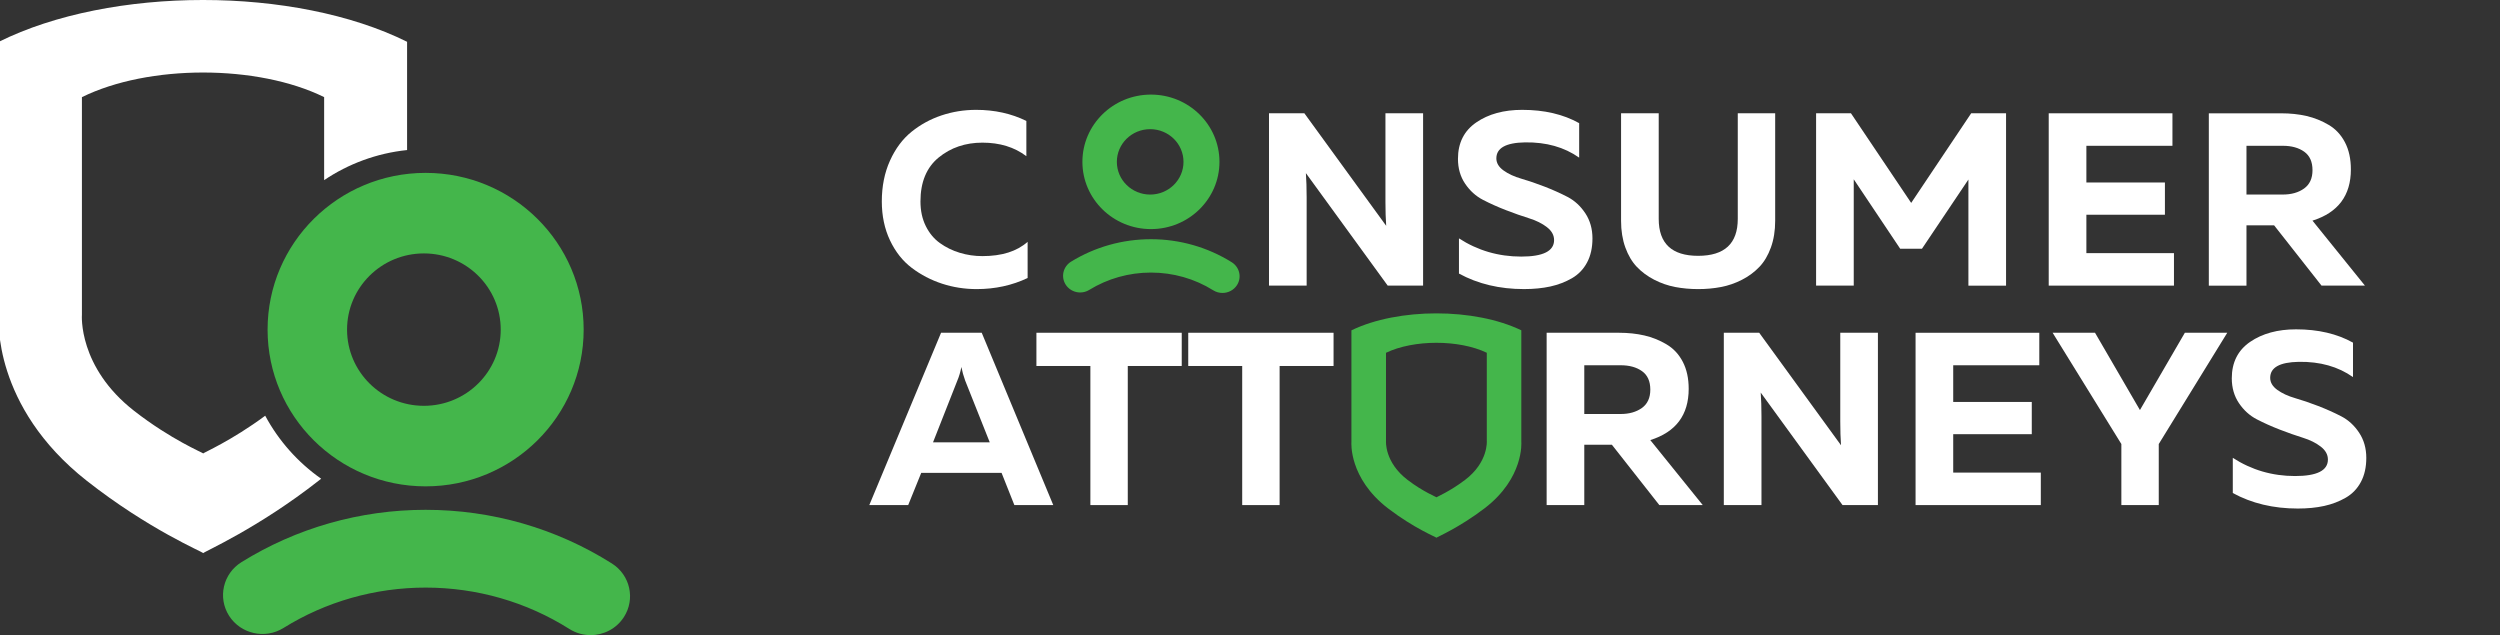 <svg width="185" height="47" viewBox="0 0 185 47" fill="none" xmlns="http://www.w3.org/2000/svg">
<rect x="0" y="0" width="185" height="47" fill="#333333" stroke="none"/>
<g clip-path="url(#clip0_18896_4807)">
<path d="M65.859 17.785C66.261 18.635 66.799 19.315 67.474 19.826C68.149 20.336 68.894 20.724 69.712 20.992C70.529 21.259 71.383 21.393 72.274 21.393C73.635 21.393 74.893 21.12 76.044 20.573V17.895C75.252 18.6 74.137 18.952 72.7 18.952C72.119 18.952 71.558 18.87 71.02 18.706C70.481 18.542 69.992 18.303 69.553 17.987C69.113 17.671 68.764 17.249 68.504 16.721C68.244 16.194 68.114 15.589 68.114 14.909C68.114 13.476 68.563 12.392 69.46 11.657C70.358 10.923 71.438 10.556 72.7 10.556C73.988 10.556 75.071 10.89 75.951 11.558V8.949C74.836 8.402 73.598 8.129 72.236 8.129C71.344 8.129 70.49 8.266 69.674 8.539C68.856 8.812 68.116 9.217 67.455 9.75C66.793 10.285 66.26 10.998 65.858 11.89C65.456 12.783 65.254 13.788 65.254 14.905C65.255 15.975 65.457 16.934 65.859 17.785Z" fill="white"/>
<path d="M96.691 14.56C96.691 13.916 96.672 13.333 96.636 12.811L102.69 21.136H105.309V8.384H102.523V14.961C102.523 15.604 102.541 16.187 102.578 16.71L96.524 8.384H93.906V21.136H96.692V14.56H96.691Z" fill="white"/>
<path d="M108.419 13.594C108.773 14.117 109.211 14.515 109.738 14.788C110.264 15.061 110.833 15.316 111.446 15.553C112.058 15.79 112.628 15.99 113.154 16.154C113.68 16.318 114.12 16.537 114.472 16.81C114.826 17.083 115.002 17.402 115.002 17.766C115.002 18.581 114.191 18.987 112.569 18.987C110.885 18.987 109.35 18.538 107.963 17.64V20.244C109.362 21.009 110.965 21.392 112.773 21.392C113.491 21.392 114.141 21.328 114.723 21.201C115.304 21.073 115.837 20.869 116.32 20.591C116.803 20.312 117.177 19.923 117.443 19.424C117.709 18.927 117.842 18.331 117.842 17.64C117.842 16.936 117.666 16.316 117.313 15.781C116.959 15.247 116.521 14.844 115.994 14.57C115.468 14.297 114.899 14.042 114.286 13.805C113.674 13.568 113.104 13.375 112.578 13.223C112.052 13.071 111.612 12.867 111.26 12.613C110.906 12.358 110.73 12.06 110.73 11.72C110.73 10.955 111.436 10.56 112.847 10.536C114.419 10.512 115.756 10.888 116.858 11.665V9.113C115.682 8.457 114.277 8.129 112.643 8.129C111.281 8.129 110.149 8.438 109.245 9.058C108.341 9.678 107.889 10.576 107.889 11.755C107.89 12.459 108.066 13.072 108.419 13.594Z" fill="white"/>
<path d="M128.595 16.199C128.595 18.021 127.617 18.931 125.661 18.931C123.717 18.931 122.745 18.021 122.745 16.199V8.384H119.959V16.345C119.959 17.074 120.064 17.73 120.275 18.313C120.485 18.895 120.77 19.375 121.129 19.752C121.488 20.129 121.915 20.444 122.411 20.7C122.906 20.955 123.423 21.134 123.961 21.238C124.5 21.34 125.066 21.393 125.661 21.393C126.255 21.393 126.822 21.342 127.36 21.238C127.898 21.135 128.416 20.956 128.911 20.7C129.406 20.445 129.833 20.129 130.193 19.752C130.552 19.376 130.836 18.896 131.047 18.313C131.257 17.73 131.363 17.074 131.363 16.345V8.384H128.595V16.199Z" fill="white"/>
<path d="M141.428 15.015L136.972 8.384H134.391V21.136H137.177V13.267L140.612 18.404H142.227L145.662 13.285V21.137H148.448V8.384H145.867L141.428 15.015Z" fill="white"/>
<path d="M151.607 21.136H160.873V18.732H154.392V15.89H160.204V13.504H154.392V10.789H160.761V8.384H151.605V21.136H151.607Z" fill="white"/>
<path d="M166.24 16.673H168.283L171.793 21.136H175.005L171.123 16.327C173.018 15.732 173.965 14.469 173.965 12.537C173.965 11.76 173.819 11.092 173.528 10.534C173.237 9.975 172.835 9.544 172.321 9.241C171.807 8.937 171.262 8.718 170.687 8.585C170.111 8.452 169.483 8.385 168.802 8.385H163.453V21.137H166.239V16.673H166.24ZM168.933 10.789C169.577 10.789 170.103 10.934 170.512 11.226C170.921 11.518 171.125 11.972 171.125 12.592C171.125 13.2 170.917 13.652 170.502 13.95C170.087 14.247 169.564 14.396 168.932 14.396H166.239V10.789H168.933Z" fill="white"/>
<path d="M68.172 34.99H74.115L75.063 37.376H77.941L72.648 24.624H69.639L64.328 37.376H67.206L68.172 34.99ZM71.143 27.157C71.205 27.485 71.298 27.819 71.421 28.159L73.241 32.731H69.044L70.845 28.159C70.97 27.867 71.069 27.533 71.143 27.157Z" fill="white"/>
<path d="M76.695 27.083H80.688V37.376H83.455V27.083H87.448V24.624H76.695V27.083Z" fill="white"/>
<path d="M87.931 27.083H91.923V37.376H94.691V27.083H98.683V24.624H87.93V27.083H87.931Z" fill="white"/>
<path d="M117.238 32.912H119.281L122.791 37.375H126.003L122.121 32.566C124.016 31.971 124.963 30.708 124.963 28.776C124.963 27.999 124.818 27.331 124.526 26.773C124.235 26.214 123.833 25.783 123.319 25.48C122.805 25.176 122.26 24.957 121.685 24.824C121.109 24.691 120.481 24.624 119.8 24.624H114.451V37.376H117.237V32.912H117.238ZM119.931 27.029C120.575 27.029 121.101 27.174 121.51 27.466C121.919 27.758 122.123 28.212 122.123 28.832C122.123 29.44 121.915 29.892 121.5 30.19C121.085 30.487 120.562 30.636 119.93 30.636H117.237V27.029H119.931Z" fill="white"/>
<path d="M130.349 30.799C130.349 30.156 130.33 29.573 130.293 29.05L136.347 37.376H138.966V24.624H136.18V31.201C136.18 31.844 136.199 32.427 136.235 32.949L130.181 24.624H127.562V37.376H130.349V30.799Z" fill="white"/>
<path d="M141.753 37.376H151.02V34.972H144.538V32.13H150.351V29.744H144.538V27.03H150.908V24.625H141.752V37.376H141.753Z" fill="white"/>
<path d="M159.748 32.858L164.818 24.623H161.68L158.355 30.344L155.031 24.623H151.893L156.981 32.858V37.375H159.748V32.858Z" fill="white"/>
<path d="M165.683 29.834C166.036 30.357 166.475 30.755 167.001 31.028C167.527 31.301 168.097 31.556 168.709 31.793C169.322 32.03 169.891 32.23 170.418 32.394C170.944 32.558 171.384 32.777 171.736 33.05C172.089 33.323 172.265 33.642 172.265 34.006C172.265 34.821 171.455 35.227 169.833 35.227C168.149 35.227 166.614 34.778 165.227 33.88V36.484C166.626 37.249 168.229 37.632 170.037 37.632C170.754 37.632 171.405 37.569 171.986 37.441C172.568 37.313 173.101 37.109 173.584 36.831C174.067 36.552 174.441 36.163 174.707 35.664C174.973 35.167 175.106 34.571 175.106 33.88C175.106 33.176 174.93 32.556 174.576 32.021C174.223 31.487 173.784 31.084 173.258 30.81C172.732 30.537 172.162 30.282 171.55 30.045C170.937 29.808 170.368 29.615 169.842 29.463C169.315 29.311 168.876 29.107 168.523 28.853C168.17 28.598 167.994 28.3 167.994 27.96C167.994 27.195 168.699 26.8 170.111 26.776C171.683 26.752 173.02 27.128 174.122 27.905V25.355C172.946 24.699 171.541 24.371 169.907 24.371C168.544 24.371 167.412 24.681 166.508 25.3C165.604 25.92 165.152 26.819 165.152 27.997C165.153 28.699 165.331 29.312 165.683 29.834Z" fill="white"/>
<path fill-rule="evenodd" clip-rule="evenodd" d="M109.868 37.607C107.98 39.052 106.294 39.761 106.302 39.791C106.293 39.759 104.619 39.079 102.717 37.622C99.793 35.381 100.005 32.722 100.005 32.722C100.005 32.722 100.005 26.872 100.005 24.445C103.464 22.77 109.124 22.772 112.578 24.444C112.578 26.868 112.578 32.712 112.578 32.712C112.578 32.712 112.791 35.368 109.868 37.607ZM110.023 32.631C110.023 32.631 110.023 27.532 110.023 26.105C107.975 25.121 104.616 25.12 102.564 26.106C102.564 27.535 102.564 32.638 102.564 32.638C102.564 32.638 102.438 34.203 104.173 35.522C105.301 36.38 106.294 36.781 106.3 36.799C106.294 36.782 107.296 36.364 108.415 35.513C110.15 34.194 110.023 32.631 110.023 32.631Z" fill="#44B64B"/>
<path fill-rule="evenodd" clip-rule="evenodd" d="M85.169 16.953C82.369 16.953 80.098 14.724 80.098 11.976C80.098 9.229 82.368 7 85.169 7C87.971 7 90.24 9.228 90.24 11.976C90.24 14.726 87.97 16.953 85.169 16.953ZM85.113 9.558C83.751 9.558 82.647 10.641 82.647 11.978C82.647 13.314 83.751 14.398 85.113 14.398C86.474 14.398 87.579 13.314 87.579 11.978C87.579 10.641 86.475 9.558 85.113 9.558Z" fill="#44B64B"/>
<path d="M90.462 21.678C90.229 21.678 89.993 21.615 89.782 21.484C88.406 20.623 86.811 20.17 85.168 20.17C83.548 20.17 81.97 20.614 80.606 21.452C80.016 21.816 79.235 21.642 78.863 21.066C78.49 20.489 78.668 19.727 79.258 19.363C81.026 18.276 83.07 17.701 85.169 17.701C87.296 17.701 89.362 18.29 91.147 19.405C91.735 19.772 91.907 20.536 91.53 21.11C91.287 21.477 90.879 21.678 90.462 21.678Z" fill="#44B64B"/>
<path fill-rule="evenodd" clip-rule="evenodd" d="M23.986 13.33C23.986 10.789 23.986 8.427 23.986 7.187C19.062 4.761 10.993 4.759 6.062 7.189C6.062 10.713 6.062 23.294 6.062 23.294C6.062 23.294 5.758 27.154 9.928 30.406C12.639 32.521 15.027 33.51 15.04 33.554C15.029 33.514 17.142 32.606 19.625 30.763C20.622 32.62 22.044 34.216 23.765 35.425C23.714 35.465 23.664 35.505 23.613 35.546C19.078 39.109 15.023 40.859 15.044 40.931C15.023 40.855 10.998 39.176 6.429 35.584C-0.602 30.058 -0.089 23.503 -0.089 23.503C-0.089 23.503 -0.089 9.079 -0.089 3.095C8.222 -1.033 21.825 -1.029 30.124 3.092C30.124 5.1 30.124 8.058 30.124 11.104C27.866 11.339 25.773 12.128 23.986 13.33Z" fill="white"/>
<path fill-rule="evenodd" clip-rule="evenodd" d="M31.496 35.99C25.037 35.99 19.801 30.797 19.801 24.392C19.801 17.986 25.036 12.793 31.496 12.793C37.955 12.793 43.191 17.986 43.191 24.392C43.191 30.797 37.955 35.99 31.496 35.99ZM31.368 18.753C28.228 18.753 25.682 21.277 25.682 24.392C25.682 27.506 28.228 30.03 31.368 30.03C34.509 30.03 37.054 27.506 37.054 24.392C37.053 21.276 34.508 18.753 31.368 18.753Z" fill="#44B64B"/>
<path d="M43.705 46.999C43.167 46.999 42.623 46.853 42.135 46.545C38.963 44.541 35.284 43.482 31.496 43.482C27.759 43.482 24.12 44.515 20.976 46.471C19.613 47.318 17.812 46.914 16.953 45.57C16.095 44.225 16.503 42.448 17.866 41.601C21.943 39.066 26.656 37.726 31.496 37.726C36.4 37.726 41.166 39.099 45.279 41.697C46.636 42.554 47.032 44.334 46.163 45.672C45.607 46.531 44.666 46.999 43.705 46.999Z" fill="#44B64B"/>
</g>
<defs>
<clipPath id="clip0_18896_4807">
<rect width="185" height="47" fill="white"/>
</clipPath>
</defs>
</svg>
